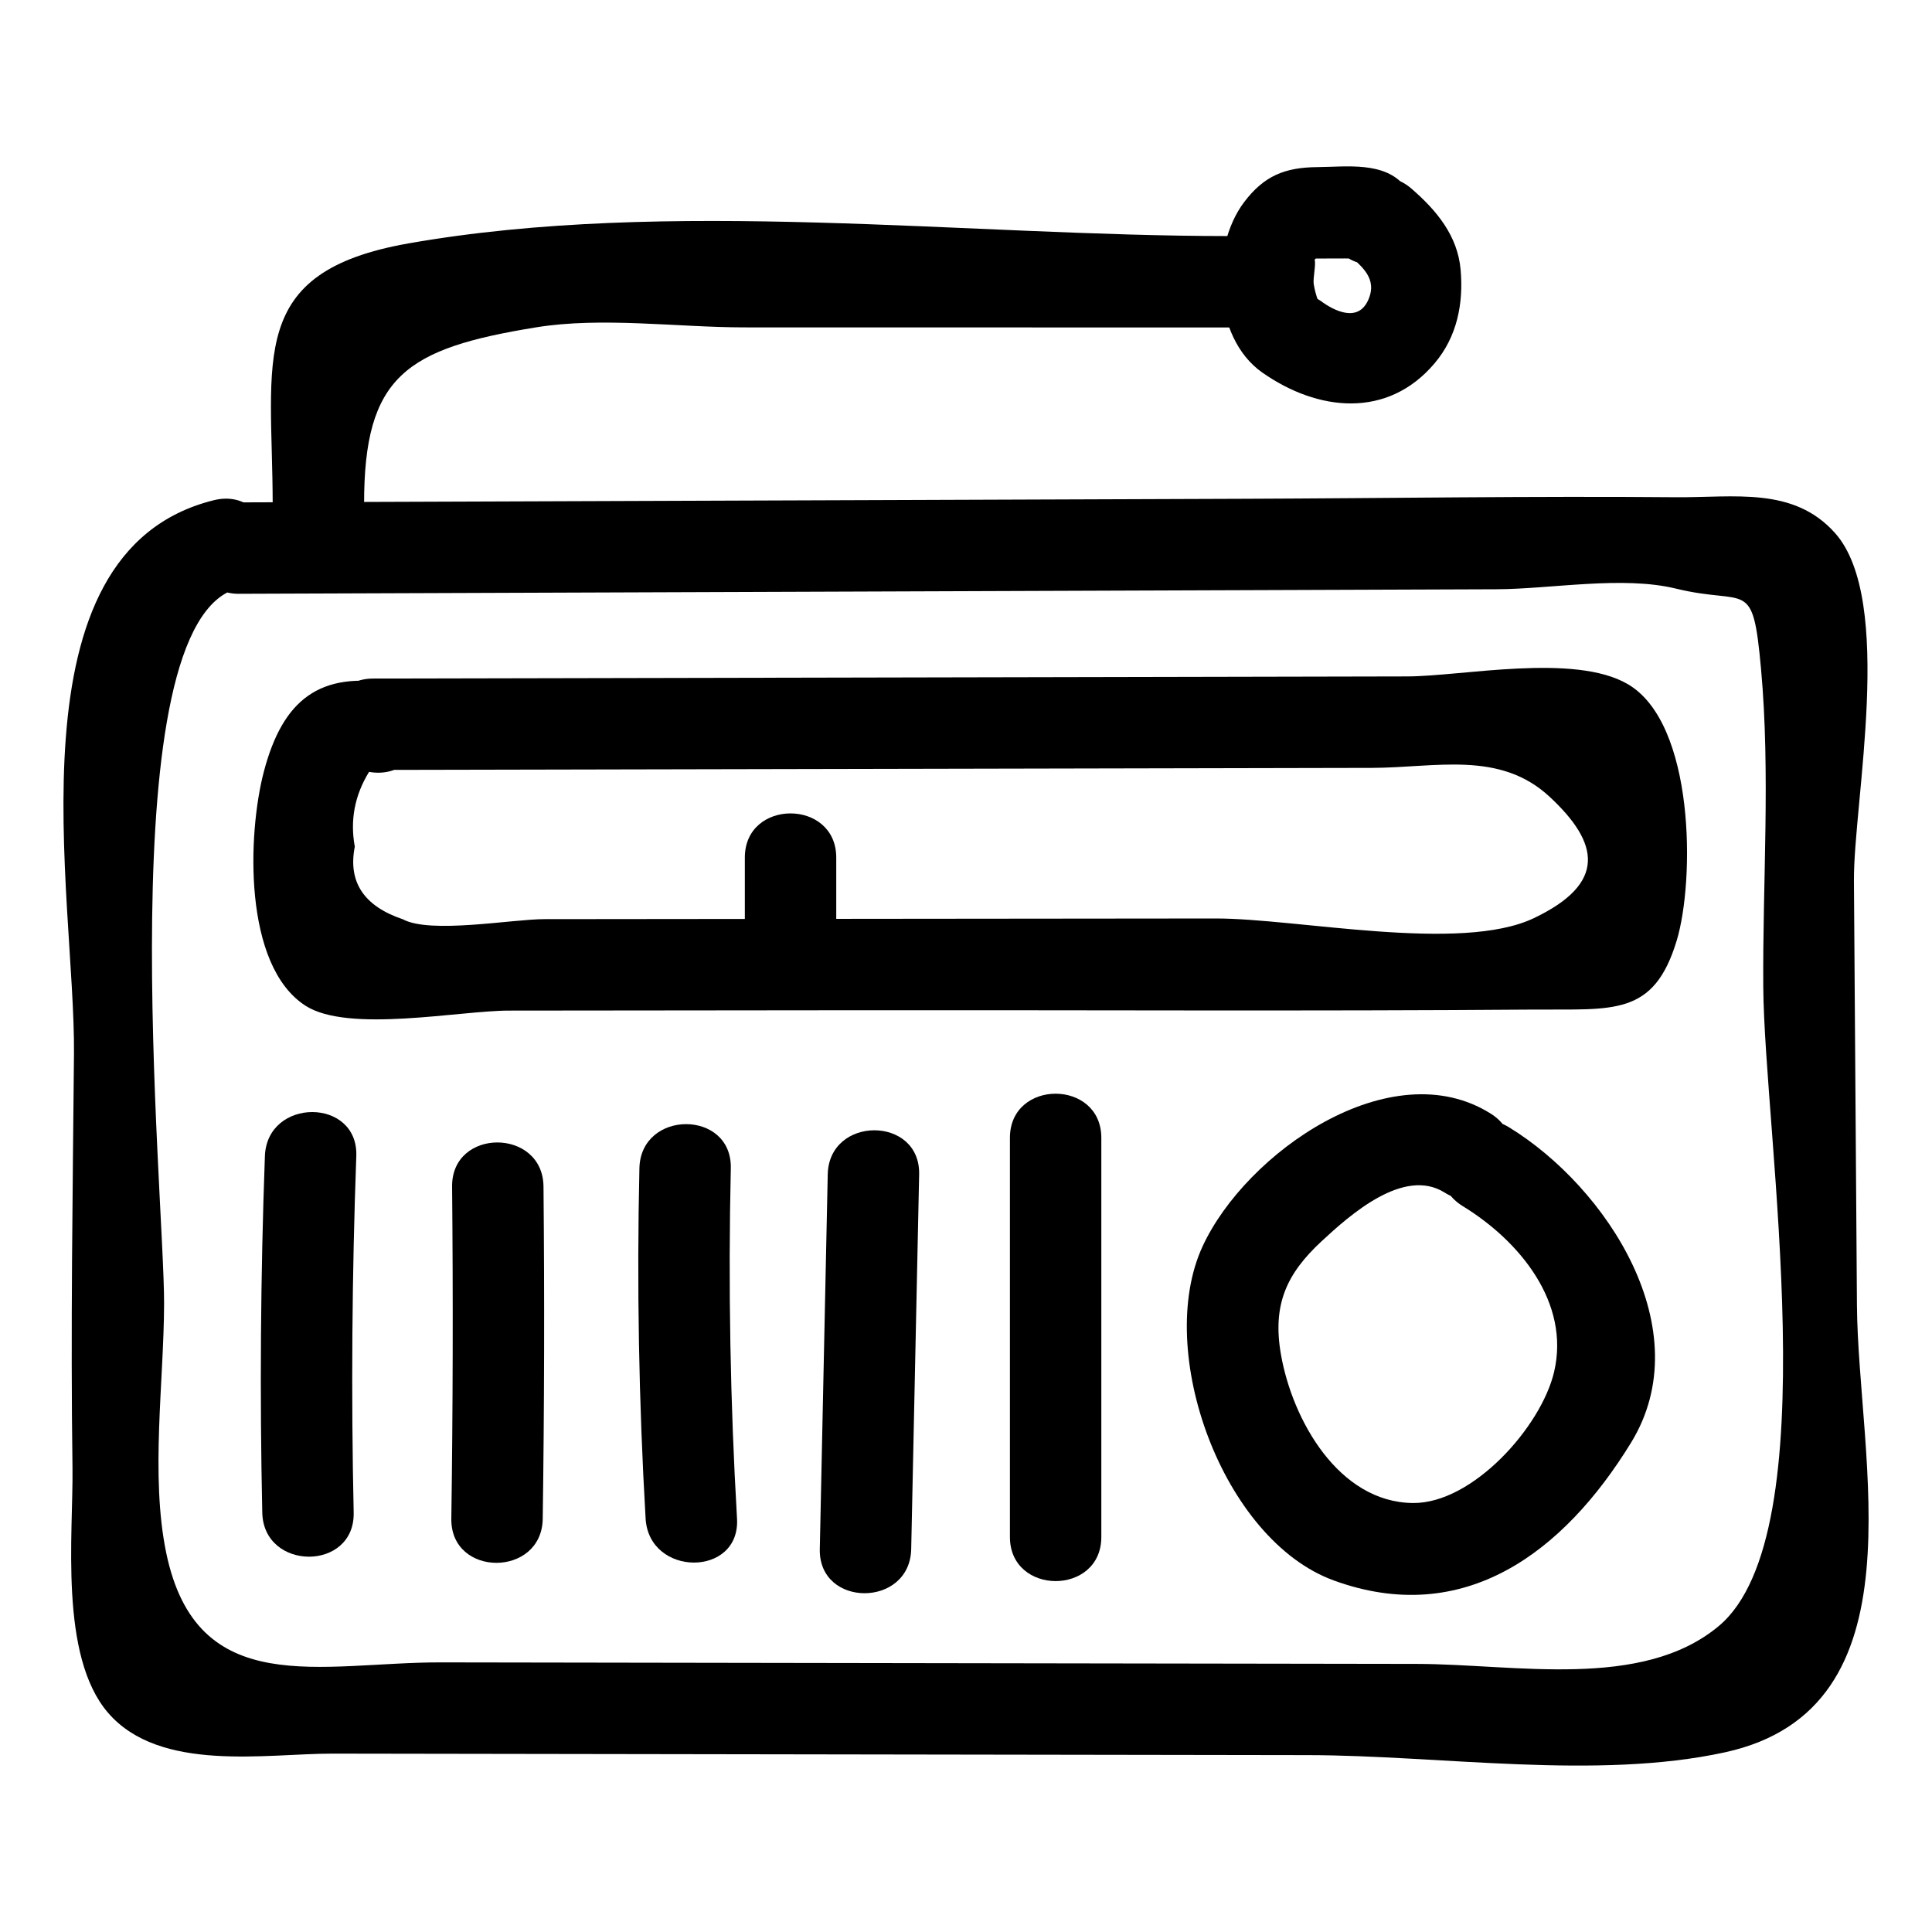 <?xml version="1.0" encoding="UTF-8"?>
<!-- Uploaded to: SVG Repo, www.svgrepo.com, Generator: SVG Repo Mixer Tools -->
<svg fill="#000000" width="800px" height="800px" version="1.1" viewBox="144 144 512 512" xmlns="http://www.w3.org/2000/svg">
 <g>
  <path d="m207.38 301.36c111.05-0.398 222.11-0.797 333.17-1.199 14.488-0.051 33.383-3.637 47.594-0.172 19.008 4.637 20.316-3.188 22.543 21.223 2.531 27.703 0.402 56.504 0.598 84.324 0.277 39 17.426 145.01-11.812 169.4-20.402 17.02-54.012 10.055-79.996 10.016-28.734-0.043-57.473-0.09-86.207-0.133-57.473-0.09-114.95-0.18-172.41-0.27-31.738-0.051-64.715 10.301-72.832-29.129-4.191-20.355-0.602-45.227-0.543-65.898 0.082-29.09-15.055-181.04 19.641-189.61 15.125-3.742 8.719-27.105-6.438-23.355-55.582 13.746-36.699 105.05-37.082 146.69-0.336 36.543-0.902 73.145-0.395 109.69 0.242 17.41-3.625 49.867 9.449 64.996 13.742 15.898 41.883 10.77 59.469 10.797 41.508 0.066 83.016 0.129 124.52 0.191 44.699 0.07 89.402 0.141 134.1 0.207 35.016 0.055 76.438 6.676 110.42-0.754 52.988-11.578 35.234-77.633 34.941-118.51-0.266-37.477-0.531-74.957-0.797-112.43-0.148-20.707 10.883-74.273-4.984-92.145-11.016-12.406-26.773-9.383-42.18-9.516-38.066-0.332-76.16 0.273-114.23 0.41-88.844 0.32-177.69 0.641-266.54 0.957-15.586 0.066-15.617 24.285-0.004 24.23z"/>
  <path d="m242.9 348.04c59.855-0.121 119.71-0.246 179.56-0.367 28.352-0.059 56.703-0.117 85.055-0.176 16.984-0.035 33.898-4.68 47.176 7.68 13.113 12.203 15.262 22.871-4.215 32.148-19.434 9.258-62.574 0.062-84.297 0.082-28.098 0.027-56.199 0.055-84.297 0.082-31.223 0.031-62.441 0.062-93.664 0.094-8.527 0.008-30.145 3.984-37.465 0.035-10.328-3.481-14.574-9.895-12.73-19.238-1.289-7.016-0.031-13.625 3.781-19.824 15.242 2.723 21.781-20.617 6.438-23.355-19.555-3.488-29.297 4.273-34.305 23.234-4.328 16.391-5.582 51.457 11.055 62.113 11.348 7.269 40.773 1.281 53.863 1.27 31.223-0.031 62.441-0.062 93.664-0.094 59.316-0.059 118.64 0.27 177.96-0.176 21.039-0.156 31.781 1.875 37.867-18.301 4.797-15.898 4.867-57.547-12.969-67.945-14.199-8.277-43.879-2.074-58.41-2.043-28.352 0.059-56.703 0.117-85.055 0.176-63.004 0.129-126.01 0.258-189.02 0.387-15.586 0.031-15.613 24.25 0 24.219z"/>
  <path d="m341.39 371.26v23.414c0 15.586 24.223 15.609 24.223 0v-23.414c0-15.586-24.223-15.613-24.223 0z"/>
  <path d="m214.2 450.39c-1.145 31.484-1.379 62.961-0.695 94.457 0.336 15.562 24.559 15.617 24.223 0-0.684-31.496-0.453-62.973 0.695-94.457 0.566-15.59-23.656-15.566-24.223 0z"/>
  <path d="m263.81 458.46c0.277 29.34 0.211 58.676-0.203 88.012-0.219 15.594 24 15.598 24.223 0 0.414-29.336 0.48-58.672 0.203-88.012-0.148-15.578-24.371-15.617-24.223 0z"/>
  <path d="m313.45 453.6c-0.703 30.977-0.156 61.906 1.645 92.84 0.902 15.492 25.129 15.598 24.223 0-1.801-30.934-2.348-61.863-1.645-92.84 0.355-15.594-23.867-15.586-24.223 0z"/>
  <path d="m363.36 455.23c-0.703 33.098-1.402 66.199-2.106 99.297-0.332 15.594 23.891 15.59 24.223 0 0.703-33.098 1.402-66.199 2.106-99.297 0.328-15.594-23.895-15.59-24.223 0z"/>
  <path d="m411.64 445.54v105.77c0 15.586 24.223 15.609 24.223 0v-105.77c-0.004-15.582-24.223-15.609-24.223 0z"/>
  <path d="m531.68 463.66c14.984 9.168 28.473 25.512 24.18 43.879-3.406 14.578-21.609 34.949-37.434 34.777-19.68-0.211-31.938-21.996-34.969-39.395-2.301-13.211 1.523-21.402 10.789-29.988 7.445-6.902 21.75-19.711 32.59-12.891 13.23 8.328 25.398-12.621 12.227-20.914-26.438-16.637-64.918 10.359-76.375 35.188-12.793 27.719 5.297 77.766 34.75 88.512 34.469 12.574 60.93-7.352 78.812-36.516 18.359-29.934-6.441-67.715-32.344-83.566-13.332-8.156-25.516 12.781-12.227 20.914z"/>
  <path d="m240.49 277.6c-0.043-34.02 11.16-41.25 45.59-46.852 17.387-2.828 37.605 0.008 55.105 0.012 42.859 0.008 85.723 0.016 128.58 0.023 15.586 0.004 15.609-24.219 0-24.223-70.012-0.012-148.57-10.18-217.52 1.945-43.125 7.582-36.031 30.773-35.98 69.094 0.027 15.582 24.25 15.609 24.227 0z"/>
  <path d="m500.96 211.15c3.926 3.406 8.227 6.668 5.594 12.438-2.676 5.867-8.871 2.91-12.621 0.105-1.539-1-1.73-0.969-0.582 0.098-0.551-1.465-0.953-2.969-1.203-4.516-0.234-1.547 0.66-5.352 0.238-6.414 1.5-1.672 0.84-1.789-1.977-0.344 1.836-0.004 3.672-0.008 5.504-0.012 2.031-0.004 7.285-0.07 7.832 0.121-1.781-1.039-3.562-2.078-5.344-3.113 0.27 0.336 0.539 0.672 0.809 1.008 4.125 5.144 12.816 4.219 17.129 0 5.098-4.988 4.07-12.055 0-17.129-5.375-6.699-15.586-5.164-23.176-5.106-8.668 0.066-14.184 2.309-19.461 9.289-9.109 12.047-8.457 35.816 4.781 45.125 14.703 10.336 33.199 12.383 45.723-2.449 5.934-7.031 7.66-15.758 6.871-24.785-0.789-9.012-6.371-15.707-12.988-21.445-11.73-10.168-28.934 6.891-17.129 17.129z"/>
 </g>
</svg>